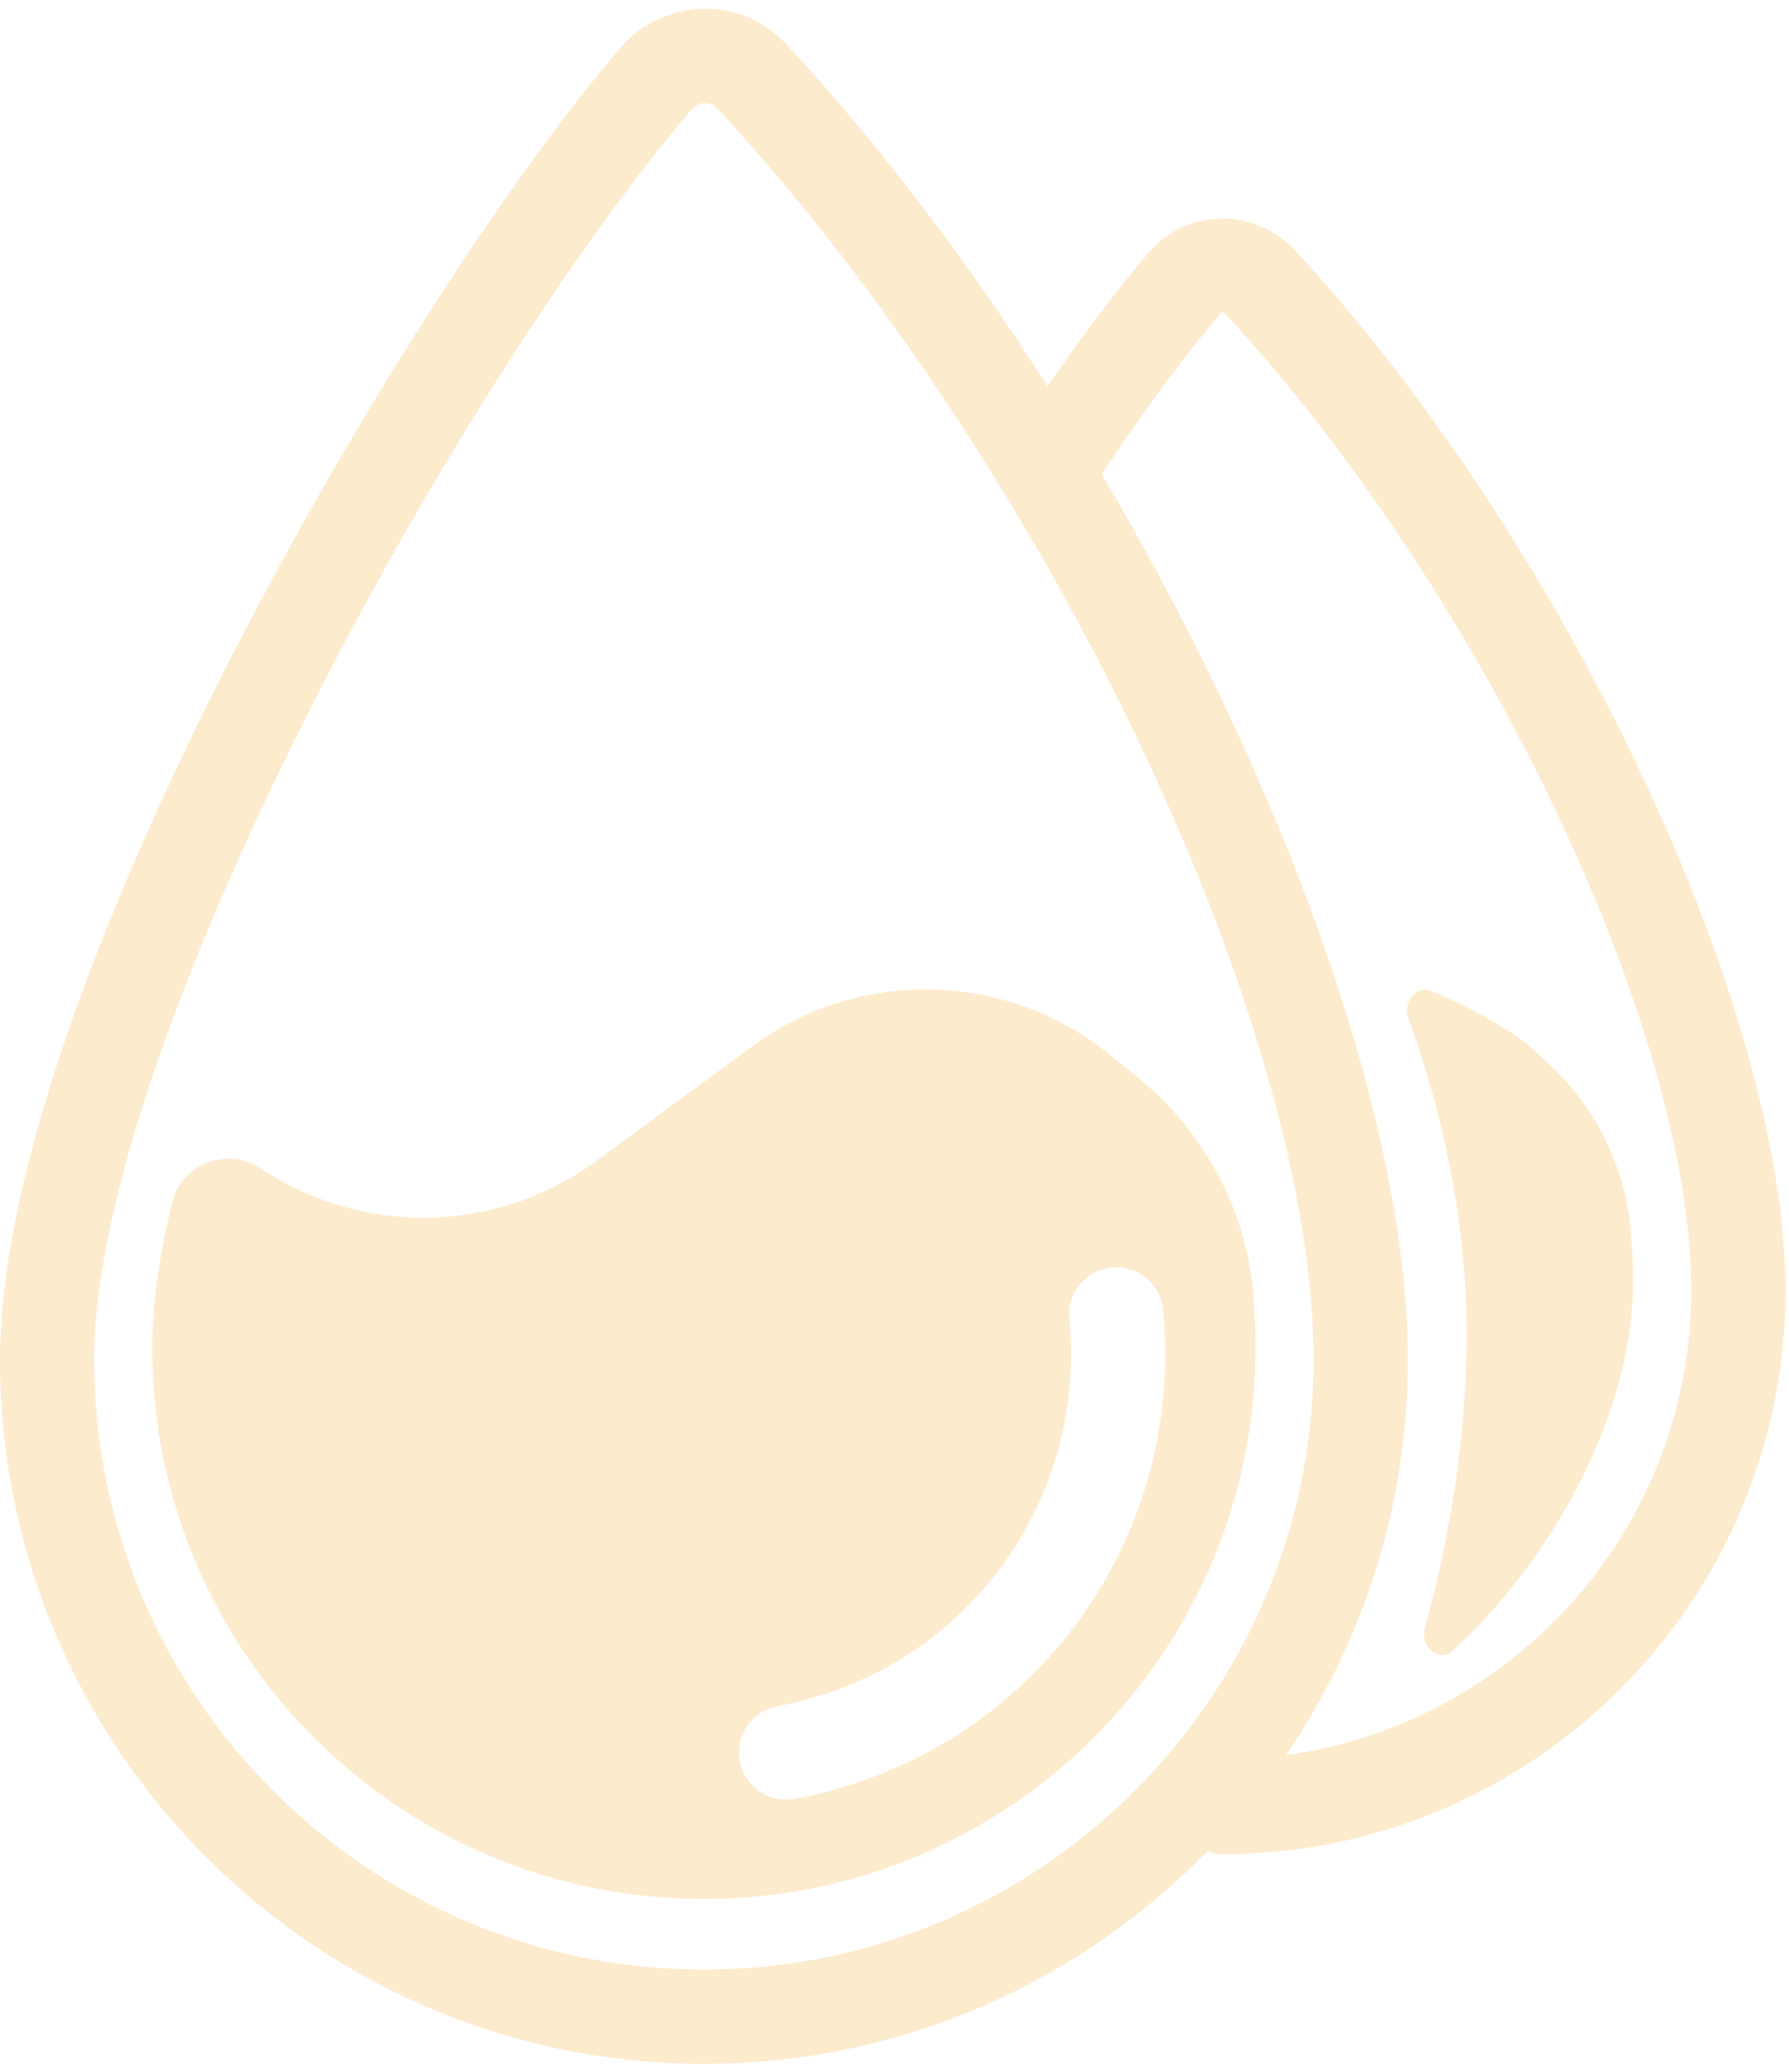 <?xml version="1.0" encoding="UTF-8"?> <svg xmlns="http://www.w3.org/2000/svg" width="95" height="110" viewBox="0 0 95 110" fill="none"><g opacity="0.3"><path d="M66.531 68.53C66.122 64.071 63.85 59.987 60.372 57.166L58.938 56.002C53.45 51.549 45.648 51.363 39.953 55.548L31.672 61.635C26.407 65.505 19.283 65.666 13.849 62.038C12.077 60.855 9.645 61.778 9.144 63.849C8.463 66.671 8.082 69.268 8.082 71.528C8.082 87.707 21.198 100.824 37.377 100.824C53.557 100.824 66.673 87.707 66.673 71.528C66.676 70.569 66.626 69.567 66.531 68.53ZM42.197 95.507C42.122 95.52 42.048 95.53 41.974 95.538C40.699 95.659 39.52 94.788 39.282 93.505C39.031 92.147 39.926 90.842 41.285 90.59C51.061 88.775 57.725 79.933 56.786 70.022C56.656 68.647 57.665 67.426 59.041 67.296C60.416 67.166 61.636 68.175 61.767 69.549C62.949 82.058 54.538 93.217 42.197 95.507Z" fill="#F9BB58"></path><path d="M68.732 13.257C67.729 12.176 66.251 11.578 64.838 11.601C63.358 11.629 61.958 12.291 60.994 13.417C59.347 15.342 57.523 17.754 55.626 20.499C51.409 13.914 46.716 7.703 41.768 2.361C40.625 1.128 39.029 0.42 37.326 0.471C35.639 0.504 34.043 1.259 32.942 2.545C21.328 16.118 0 52.873 0 72.194C0 92.806 16.769 109.576 37.38 109.576C47.839 109.576 57.304 105.252 64.095 98.305C64.346 98.39 64.61 98.447 64.89 98.447C81.389 98.447 94.813 85.024 94.813 68.524C94.811 53.575 83.112 28.783 68.732 13.257ZM37.379 104.573C19.526 104.573 5.001 90.047 5.001 72.193C5.001 55.475 24.255 20.389 36.741 5.796C36.976 5.521 37.269 5.474 37.423 5.472C37.428 5.472 37.434 5.472 37.44 5.472C37.594 5.472 37.868 5.512 38.097 5.758C55.553 24.607 69.756 54.409 69.756 72.193C69.757 90.047 55.233 104.573 37.379 104.573ZM68.293 93.182C72.371 87.195 74.759 79.968 74.759 72.193C74.759 59.658 68.22 41.623 58.499 25.168C60.746 21.794 62.906 18.877 64.795 16.67C64.809 16.654 64.853 16.602 64.935 16.601C64.984 16.605 65.048 16.639 65.063 16.655C78.709 31.388 89.811 54.657 89.811 68.523C89.81 81.106 80.425 91.514 68.293 93.182Z" fill="#F9BB58"></path><path d="M86.61 65.448C86.32 62.011 84.772 58.884 82.466 56.708L81.492 55.789C80.394 54.754 77.947 53.401 75.966 52.608C75.195 52.3 74.473 53.211 74.794 54.082C75.95 57.223 77.884 63.561 77.884 70.806C77.884 77.273 76.617 83.018 75.669 86.41C75.381 87.443 76.412 88.311 77.147 87.641C82.166 83.063 86.725 75.293 86.725 67.995C86.724 67.181 86.685 66.331 86.61 65.448Z" fill="#F9BB58"></path></g></svg> 